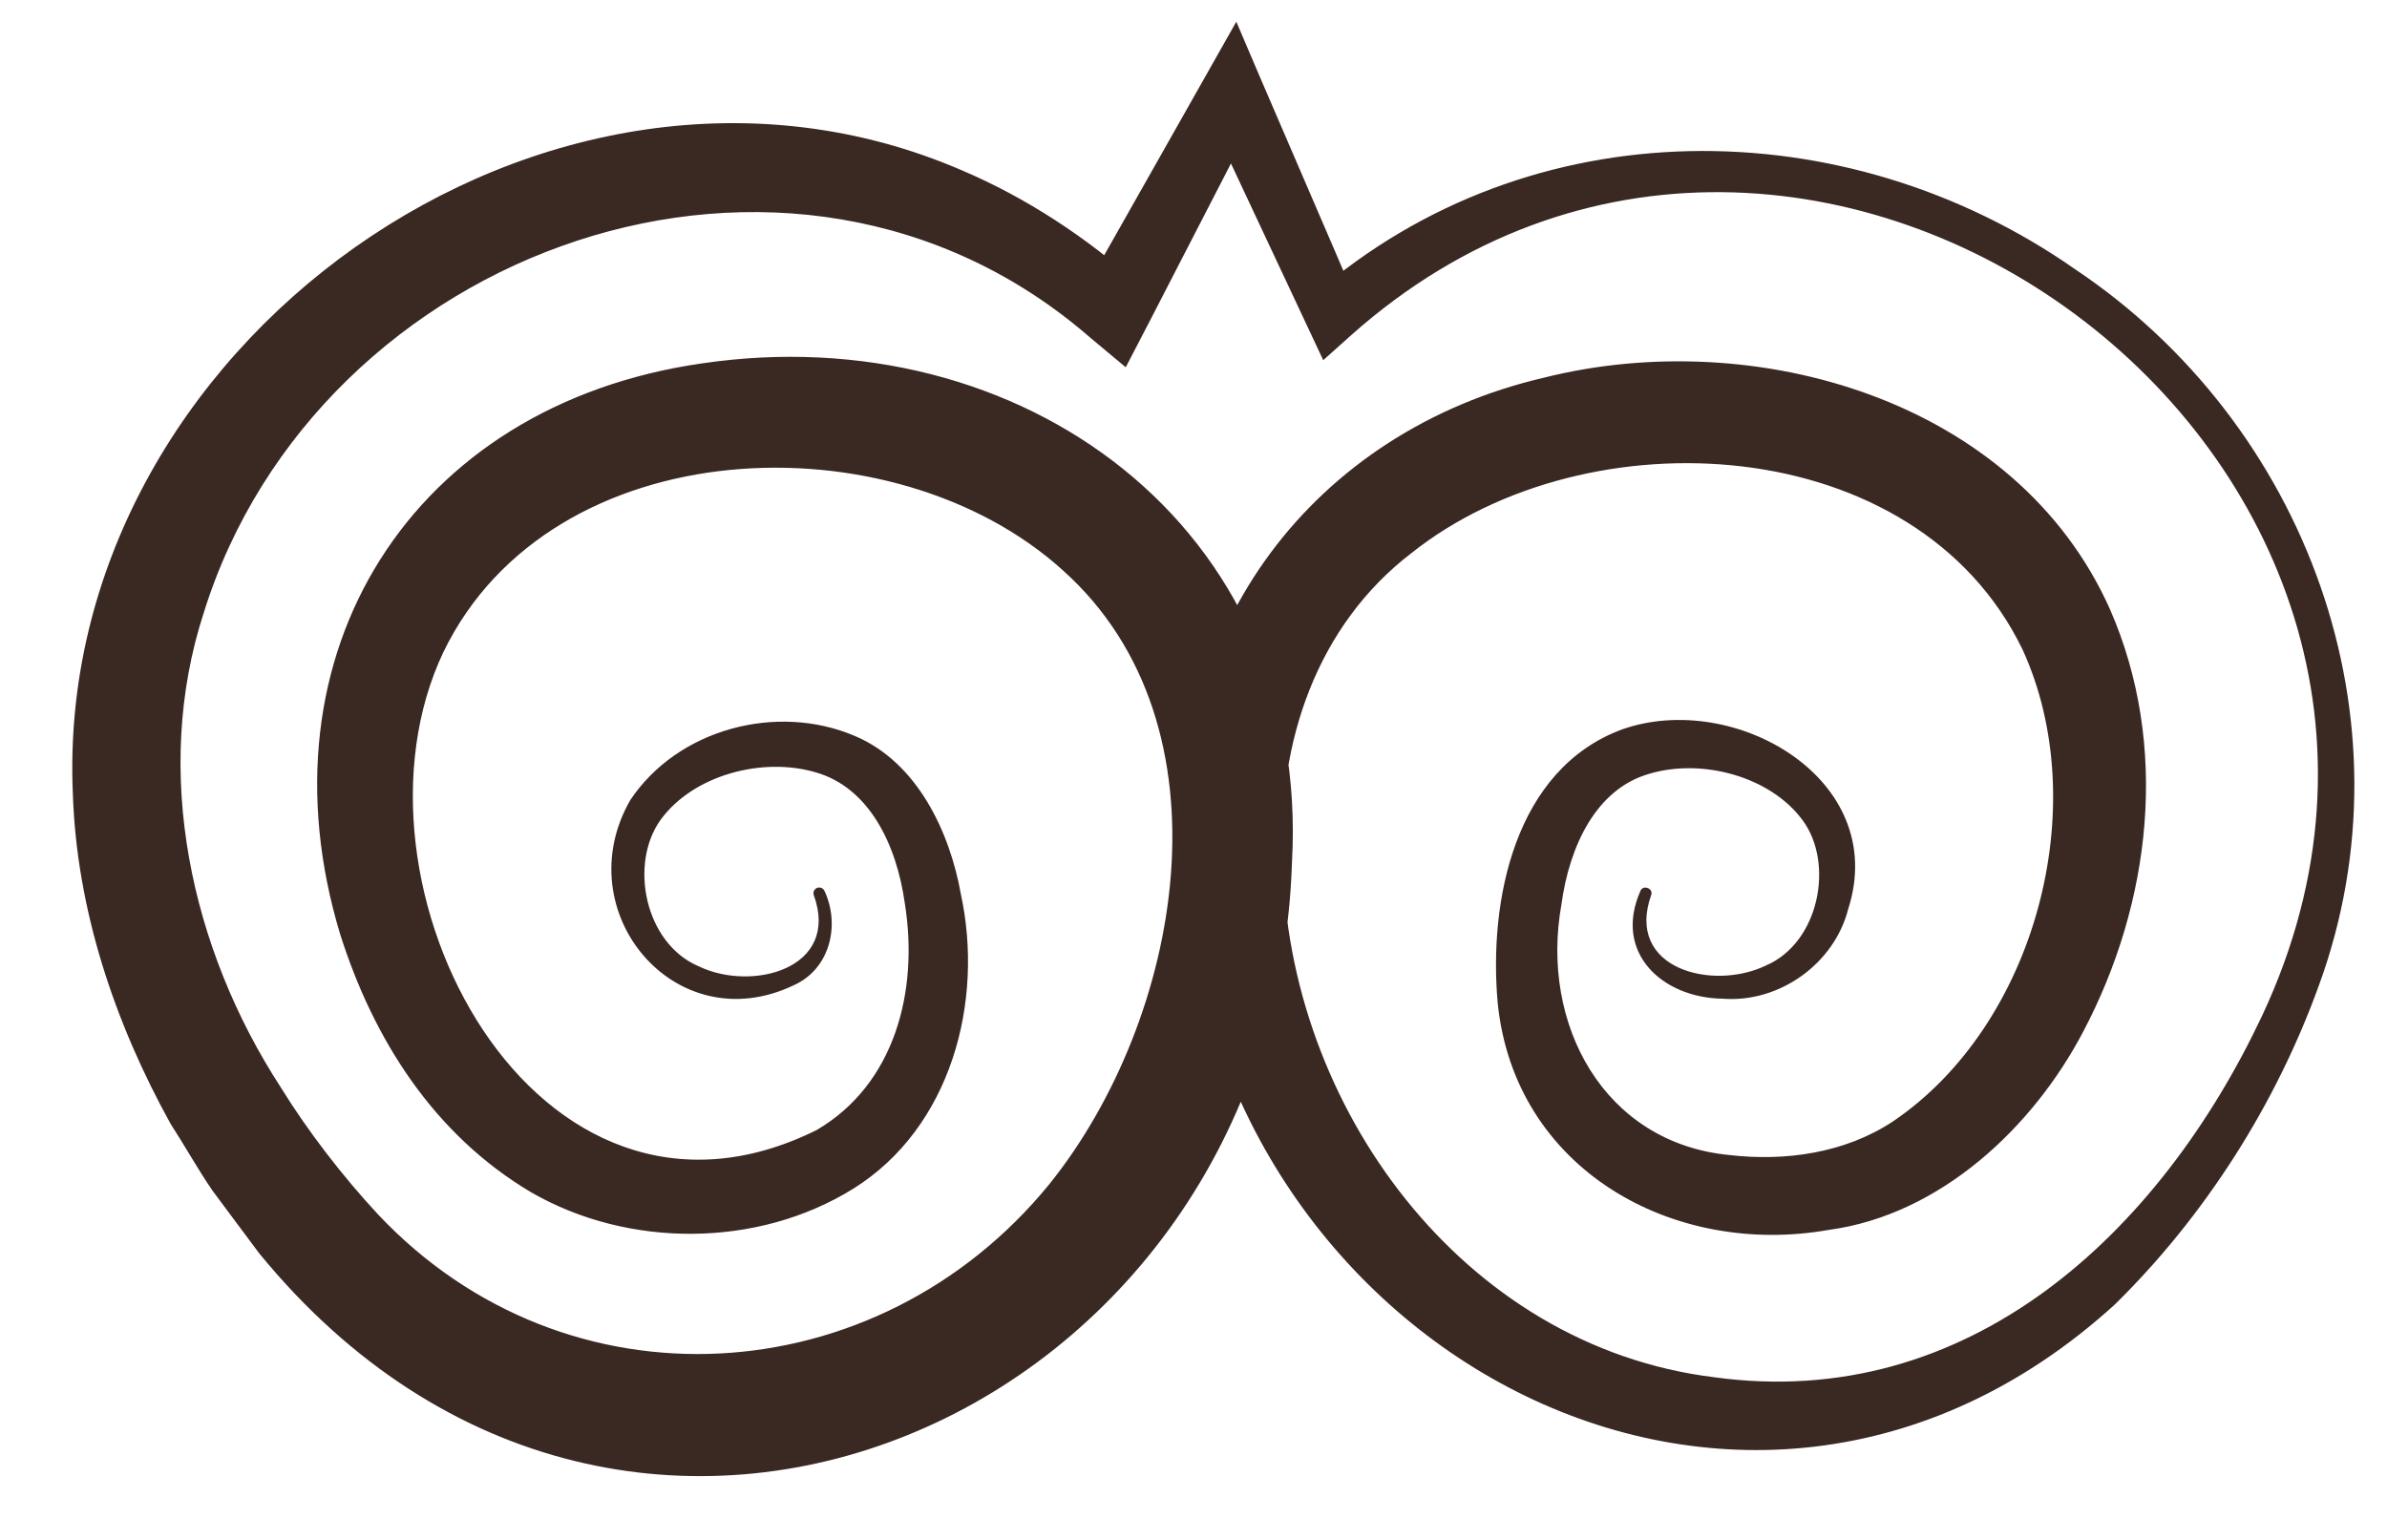 <?xml version="1.0" encoding="UTF-8"?> <svg xmlns="http://www.w3.org/2000/svg" width="31" height="20" viewBox="0 0 31 20" fill="none"><path d="M21.444 11.624C21.103 12.588 22.245 12.873 22.934 12.54C23.63 12.241 23.822 11.211 23.412 10.655C22.991 10.079 22.094 9.846 21.419 10.05C20.735 10.244 20.383 10.978 20.278 11.748C19.999 13.306 20.831 14.843 22.457 15.001C23.184 15.086 23.959 14.977 24.582 14.566C26.437 13.313 27.198 10.46 26.265 8.432C24.882 5.585 20.614 5.368 18.332 7.182C17.103 8.123 16.585 9.646 16.659 11.178C16.721 14.366 18.99 17.484 22.26 17.887C25.565 18.342 28.047 16.018 29.379 13.19C32.773 5.952 23.457 -0.916 17.54 4.36L17.185 4.678C17.082 4.463 15.774 1.667 15.633 1.369L16.365 1.396C16.162 1.774 14.778 4.476 14.62 4.77L14.162 4.388C10.271 0.999 4.12 3.22 2.646 7.959C1.973 10.026 2.478 12.322 3.643 14.117C3.997 14.691 4.45 15.278 4.909 15.772C7.363 18.378 11.396 18.113 13.626 15.382C15.344 13.248 16.065 9.428 13.801 7.405C11.599 5.413 7.163 5.571 5.759 8.468C4.328 11.478 6.951 16.491 10.607 14.676C11.615 14.086 11.935 12.882 11.751 11.733C11.643 10.961 11.283 10.225 10.59 10.03C9.906 9.829 9.005 10.062 8.579 10.648C8.168 11.219 8.372 12.254 9.076 12.551C9.768 12.884 10.916 12.581 10.568 11.624C10.555 11.585 10.577 11.543 10.616 11.53C10.654 11.518 10.694 11.538 10.709 11.574C10.913 12.015 10.78 12.582 10.313 12.794C8.77 13.536 7.356 11.838 8.185 10.392C8.802 9.466 10.091 9.126 11.103 9.559C11.914 9.901 12.335 10.808 12.478 11.609C12.782 13.006 12.354 14.645 11.081 15.439C9.836 16.212 8.158 16.211 6.901 15.487C5.63 14.735 4.848 13.491 4.418 12.134C3.316 8.497 5.342 5.262 9.114 4.72C13.249 4.107 17.023 6.834 16.779 11.2C16.548 18.4 8.165 22.145 3.368 16.28C3.23 16.099 2.9 15.649 2.76 15.464C2.572 15.191 2.396 14.874 2.215 14.595C1.491 13.287 0.995 11.817 0.946 10.307C0.692 4.497 7.126 -0.108 12.494 2.213C13.338 2.573 14.106 3.082 14.781 3.682L14.059 3.812C14.345 3.311 15.797 0.737 16.056 0.282C16.247 0.74 17.41 3.423 17.63 3.946L17.069 3.824C19.876 1.387 23.96 1.408 26.947 3.495C29.957 5.509 31.376 9.348 30.117 12.794C29.559 14.341 28.639 15.789 27.465 16.943C22.602 21.364 15.649 17.441 15.385 11.248C15.12 8.175 17.062 5.601 20.052 4.905C22.778 4.221 26.18 5.183 27.401 7.91C28.18 9.687 27.937 11.726 27.055 13.398C26.409 14.632 25.206 15.778 23.748 15.974C21.718 16.332 19.664 15.179 19.45 13.02C19.333 11.695 19.67 9.99 21.067 9.473C22.519 8.961 24.544 10.118 24.003 11.805C23.822 12.518 23.107 13.027 22.375 12.971C21.587 12.961 20.951 12.374 21.303 11.574C21.333 11.486 21.476 11.536 21.444 11.624Z" fill="#3A2823"></path></svg> 